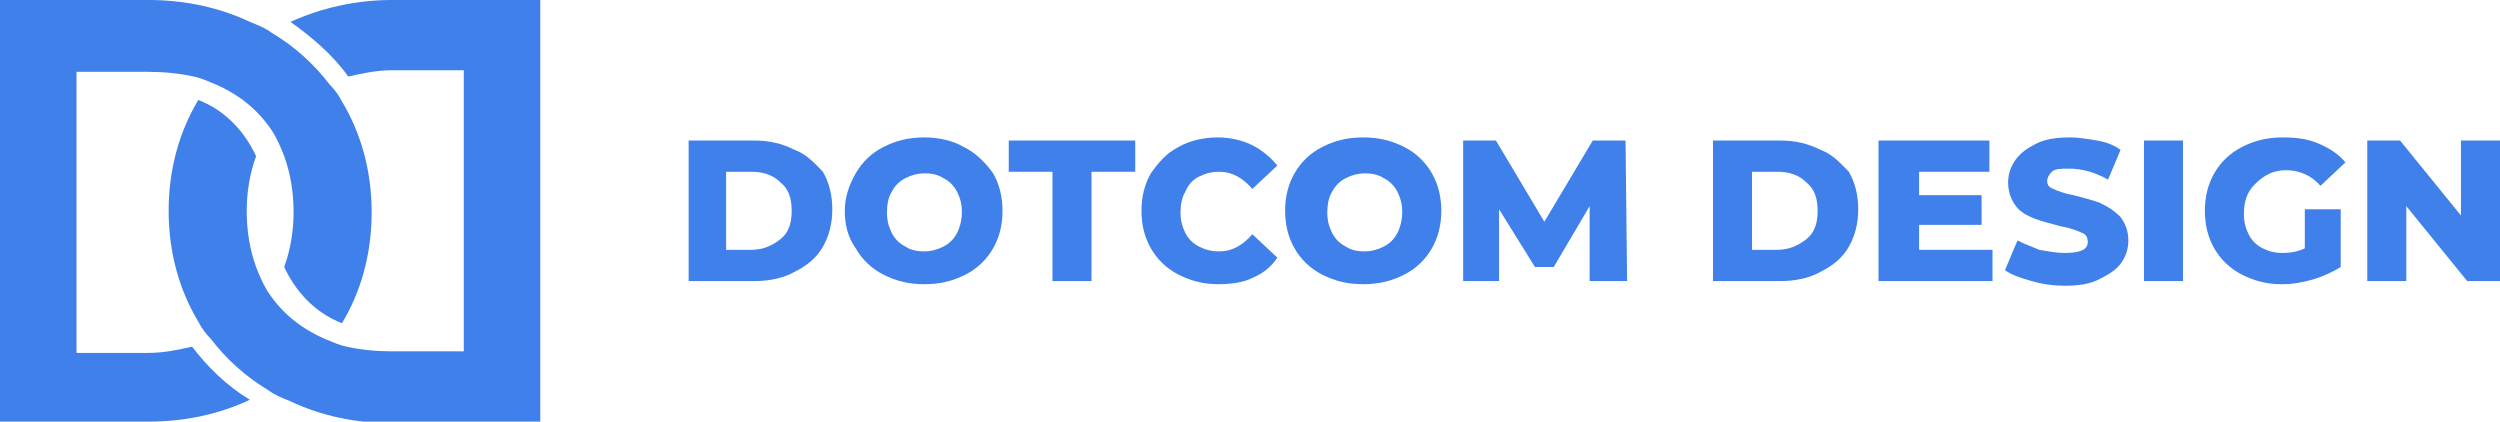 <?xml version="1.0" encoding="utf-8"?>
<!-- Generator: Adobe Illustrator 25.2.0, SVG Export Plug-In . SVG Version: 6.00 Build 0)  -->
<svg version="1.1" id="Layer_1" xmlns="http://www.w3.org/2000/svg" xmlns:xlink="http://www.w3.org/1999/xlink" x="0px" y="0px"
	 viewBox="0 0 160.1 27" style="enable-background:new 0 0 160.1 27;" xml:space="preserve">
<style type="text/css">
	.st0{fill:#3F80EA;}
</style>
<g>
	<path class="st0" d="M50.9,9.6C50.1,9.2,49.3,9,48.3,9h-4.2v9h4.2c1,0,1.9-0.2,2.6-0.6c0.8-0.4,1.4-0.9,1.8-1.6
		c0.4-0.7,0.6-1.5,0.6-2.4c0-0.9-0.2-1.7-0.6-2.4C52.2,10.5,51.7,9.9,50.9,9.6z M50,15.3c-0.5,0.4-1.1,0.7-1.9,0.7h-1.6V11h1.6
		c0.8,0,1.4,0.2,1.9,0.7c0.5,0.4,0.7,1,0.7,1.8C50.7,14.3,50.5,14.9,50,15.3z"/>
	<path class="st0" d="M61.7,9.4C61,9,60.1,8.8,59.2,8.8c-1,0-1.8,0.2-2.6,0.6c-0.8,0.4-1.4,1-1.8,1.7c-0.4,0.7-0.7,1.5-0.7,2.4
		c0,0.9,0.2,1.7,0.7,2.4c0.4,0.7,1,1.3,1.8,1.7c0.8,0.4,1.6,0.6,2.6,0.6c1,0,1.8-0.2,2.6-0.6c0.8-0.4,1.4-1,1.8-1.7
		c0.4-0.7,0.6-1.5,0.6-2.4c0-0.9-0.2-1.7-0.6-2.4C63.1,10.4,62.5,9.8,61.7,9.4z M61.3,14.9c-0.2,0.4-0.5,0.7-0.9,0.9
		c-0.4,0.2-0.8,0.3-1.2,0.3c-0.5,0-0.9-0.1-1.2-0.3c-0.4-0.2-0.7-0.5-0.9-0.9c-0.2-0.4-0.3-0.8-0.3-1.3c0-0.5,0.1-1,0.3-1.3
		c0.2-0.4,0.5-0.7,0.9-0.9c0.4-0.2,0.8-0.3,1.2-0.3c0.5,0,0.9,0.1,1.2,0.3c0.4,0.2,0.7,0.5,0.9,0.9c0.2,0.4,0.3,0.8,0.3,1.3
		C61.6,14,61.5,14.5,61.3,14.9z"/>
	<polygon class="st0" points="64.6,11 67.4,11 67.4,18 69.9,18 69.9,11 72.7,11 72.7,9 64.6,9 	"/>
	<path class="st0" d="M76.8,11.3c0.4-0.2,0.8-0.3,1.3-0.3c0.8,0,1.5,0.4,2.1,1.1l1.6-1.5c-0.4-0.5-1-1-1.6-1.3
		C79.6,9,78.8,8.8,78,8.8c-0.9,0-1.8,0.2-2.5,0.6c-0.8,0.4-1.3,1-1.8,1.7c-0.4,0.7-0.6,1.5-0.6,2.4c0,0.9,0.2,1.7,0.6,2.4
		c0.4,0.7,1,1.3,1.8,1.7c0.8,0.4,1.6,0.6,2.5,0.6c0.8,0,1.6-0.1,2.2-0.4c0.7-0.3,1.2-0.7,1.6-1.3L80.2,15c-0.6,0.7-1.3,1.1-2.1,1.1
		c-0.5,0-0.9-0.1-1.3-0.3c-0.4-0.2-0.7-0.5-0.9-0.9c-0.2-0.4-0.3-0.8-0.3-1.3c0-0.5,0.1-1,0.3-1.3C76.1,11.8,76.4,11.5,76.8,11.3z"
		/>
	<path class="st0" d="M89.9,9.4c-0.8-0.4-1.6-0.6-2.6-0.6c-1,0-1.8,0.2-2.6,0.6c-0.8,0.4-1.4,1-1.8,1.7c-0.4,0.7-0.6,1.5-0.6,2.4
		c0,0.9,0.2,1.7,0.6,2.4c0.4,0.7,1,1.3,1.8,1.7c0.8,0.4,1.6,0.6,2.6,0.6c1,0,1.8-0.2,2.6-0.6c0.8-0.4,1.4-1,1.8-1.7
		c0.4-0.7,0.6-1.5,0.6-2.4c0-0.9-0.2-1.7-0.6-2.4C91.3,10.4,90.7,9.8,89.9,9.4z M89.5,14.9c-0.2,0.4-0.5,0.7-0.9,0.9
		c-0.4,0.2-0.8,0.3-1.2,0.3c-0.5,0-0.9-0.1-1.2-0.3c-0.4-0.2-0.7-0.5-0.9-0.9c-0.2-0.4-0.3-0.8-0.3-1.3c0-0.5,0.1-1,0.3-1.3
		c0.2-0.4,0.5-0.7,0.9-0.9c0.4-0.2,0.8-0.3,1.2-0.3c0.5,0,0.9,0.1,1.2,0.3c0.4,0.2,0.7,0.5,0.9,0.9c0.2,0.4,0.3,0.8,0.3,1.3
		C89.8,14,89.7,14.5,89.5,14.9z"/>
	<polygon class="st0" points="102,9 98.9,14.2 95.8,9 93.7,9 93.7,18 96,18 96,13.4 98.3,17.1 99.5,17.1 101.8,13.2 101.8,18 
		104.2,18 104.1,9 	"/>
	<path class="st0" d="M116.6,9.6C115.8,9.2,115,9,114,9h-4.3v9h4.3c1,0,1.9-0.2,2.6-0.6c0.8-0.4,1.4-0.9,1.8-1.6
		c0.4-0.7,0.6-1.5,0.6-2.4c0-0.9-0.2-1.7-0.6-2.4C117.9,10.5,117.4,9.9,116.6,9.6z M115.7,15.3c-0.5,0.4-1.1,0.7-1.9,0.7h-1.6V11
		h1.6c0.8,0,1.4,0.2,1.9,0.7c0.5,0.4,0.7,1,0.7,1.8C116.4,14.3,116.2,14.9,115.7,15.3z"/>
	<polygon class="st0" points="122.9,14.4 126.9,14.4 126.9,12.5 122.9,12.5 122.9,11 127.4,11 127.4,9 120.3,9 120.3,18 127.6,18 
		127.6,16 122.9,16 	"/>
	<path class="st0" d="M134.5,13c-0.5-0.2-1-0.3-1.7-0.5c-0.6-0.1-1.1-0.3-1.3-0.4c-0.3-0.1-0.4-0.3-0.4-0.5c0-0.2,0.1-0.4,0.3-0.6
		c0.2-0.2,0.6-0.2,1.1-0.2c0.8,0,1.6,0.2,2.5,0.7l0.8-1.9c-0.4-0.3-0.9-0.5-1.5-0.6c-0.6-0.1-1.2-0.2-1.7-0.2h0
		c-0.9,0-1.6,0.1-2.2,0.4c-0.6,0.3-1,0.6-1.3,1c-0.3,0.4-0.5,0.9-0.5,1.5c0,0.6,0.2,1.1,0.5,1.5c0.3,0.4,0.7,0.6,1.2,0.8
		c0.5,0.2,1,0.3,1.7,0.5c0.6,0.1,1.1,0.3,1.3,0.4c0.3,0.1,0.4,0.3,0.4,0.6c0,0.5-0.5,0.7-1.5,0.7c-0.5,0-1-0.1-1.6-0.2
		c-0.5-0.2-1-0.4-1.4-0.6l-0.8,1.9c0.4,0.3,1,0.5,1.7,0.7c0.7,0.2,1.4,0.3,2.1,0.3h0c0.9,0,1.6-0.1,2.2-0.4c0.6-0.3,1.1-0.6,1.4-1
		c0.3-0.4,0.5-0.9,0.5-1.5c0-0.6-0.2-1.1-0.5-1.5C135.3,13.4,134.9,13.2,134.5,13z"/>
	<rect x="137.3" y="9" class="st0" width="2.5" height="9"/>
	<path class="st0" d="M146.4,10.9c0.8,0,1.6,0.3,2.2,1l1.6-1.5c-0.4-0.5-1-0.9-1.7-1.2c-0.7-0.3-1.4-0.4-2.3-0.4
		c-1,0-1.8,0.2-2.6,0.6c-0.8,0.4-1.4,1-1.8,1.7c-0.4,0.7-0.6,1.5-0.6,2.4c0,0.9,0.2,1.7,0.6,2.4c0.4,0.7,1,1.3,1.8,1.7
		c0.8,0.4,1.6,0.6,2.5,0.6c0.7,0,1.3-0.1,2-0.3c0.7-0.2,1.3-0.5,1.8-0.8v-3.7h-2.3v2.5c-0.4,0.2-0.9,0.3-1.4,0.3
		c-0.5,0-0.9-0.1-1.3-0.3c-0.4-0.2-0.7-0.5-0.9-0.9c-0.2-0.4-0.3-0.8-0.3-1.3c0-0.8,0.2-1.4,0.7-1.9C145,11.2,145.6,10.9,146.4,10.9
		z"/>
	<polygon class="st0" points="157.6,9 157.6,13.8 153.7,9 151.6,9 151.6,18 154.1,18 154.1,13.2 158,18 160.1,18 160.1,9 	"/>
	<path class="st0" d="M12.3,22.2c-0.9,0.2-1.8,0.4-2.8,0.4H4.9v-18h4.6c1,0,2,0.1,2.9,0.3c0.5,0.1,0.9,0.3,1.4,0.5
		c1.6,0.7,2.8,1.7,3.7,3.1c0.3,0.5,0.5,1,0.7,1.5c0.4,1.1,0.6,2.3,0.6,3.6c0,1.2-0.2,2.4-0.6,3.5c0.7,1.5,1.9,2.9,3.7,3.6
		c1.2-2,1.9-4.4,1.9-7.1c0-2.7-0.7-5.1-1.9-7.1c-0.2-0.4-0.5-0.8-0.8-1.1c-1-1.3-2.2-2.4-3.7-3.3c-0.4-0.3-0.9-0.5-1.4-0.7
		C14.1,0.5,11.9,0,9.5,0H0v27h9.5c2.4,0,4.6-0.5,6.5-1.4C14.5,24.7,13.3,23.5,12.3,22.2z"/>
	<path class="st0" d="M18.6,1.4c1.4,1,2.7,2.1,3.7,3.5c0.9-0.2,1.8-0.4,2.8-0.4h4.6v18h-4.6c-1,0-2-0.1-2.9-0.3
		c-0.5-0.1-0.9-0.3-1.4-0.5c-1.6-0.7-2.8-1.7-3.7-3.1c-0.3-0.5-0.5-1-0.7-1.5c-0.4-1.1-0.6-2.3-0.6-3.6c0-1.2,0.2-2.4,0.6-3.5
		c-0.7-1.5-1.9-2.9-3.7-3.6c-1.2,2-1.9,4.4-1.9,7.1c0,2.7,0.7,5.1,1.9,7.1c0.2,0.4,0.5,0.8,0.8,1.1c1,1.3,2.2,2.4,3.7,3.3
		c0.4,0.3,0.9,0.5,1.4,0.7c1.9,0.9,4.1,1.4,6.5,1.4h9.5V0h-9.5C22.8,0,20.6,0.5,18.6,1.4z"/>
</g>
</svg>
